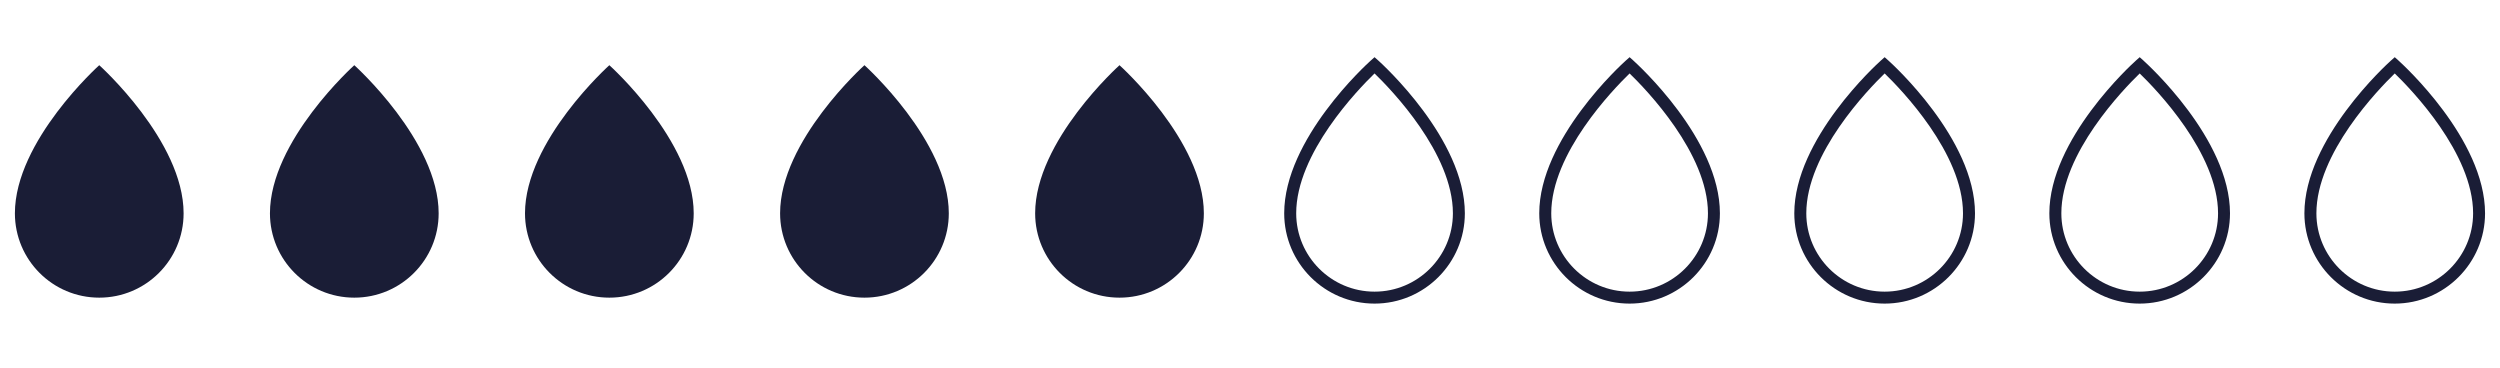 <svg id="a" xmlns="http://www.w3.org/2000/svg" viewBox="0 0 500 73.59"><defs><style>.d{fill:#1a1d36;}</style></defs><path class="d" d="M19.85,13.04S2.98,28.18,2.98,42.66c0,9.32,7.55,16.87,16.87,16.87s16.87-7.55,16.87-16.87c0-14.48-16.87-29.62-16.87-29.62Z"></path><path class="d" d="M70.86,13.04s-16.87,15.14-16.87,29.62c0,9.32,7.55,16.87,16.87,16.87s16.87-7.55,16.87-16.87c0-14.48-16.87-29.62-16.87-29.62Z"></path><path class="d" d="M121.87,13.04s-16.87,15.14-16.87,29.62c0,9.32,7.55,16.87,16.87,16.87s16.87-7.55,16.87-16.87c0-14.48-16.87-29.62-16.87-29.62Z"></path><path class="d" d="M275.71,12.15l-.8-.71-.8.71c-.71.64-17.27,15.67-17.27,30.51,0,9.96,8.11,18.06,18.07,18.06s18.06-8.11,18.06-18.06c0-14.84-16.56-29.87-17.26-30.51ZM274.91,58.33c-8.64,0-15.67-7.03-15.67-15.67,0-12,12.38-24.78,15.67-27.97,3.3,3.19,15.67,15.96,15.67,27.97,0,8.64-7.03,15.67-15.67,15.67Z"></path><path class="d" d="M326.72,12.15l-.8-.71-.8.71c-.71.64-17.27,15.67-17.27,30.51,0,9.96,8.11,18.06,18.07,18.06s18.06-8.11,18.06-18.06c0-14.84-16.56-29.87-17.27-30.51ZM325.92,58.33c-8.64,0-15.67-7.03-15.67-15.67,0-12,12.38-24.78,15.67-27.97,3.3,3.19,15.67,15.98,15.67,27.97,0,8.64-7.03,15.67-15.67,15.67Z"></path><path class="d" d="M377.73,12.15l-.8-.71-.8.71c-.71.64-17.27,15.67-17.27,30.51,0,9.96,8.11,18.06,18.07,18.06s18.07-8.11,18.07-18.06c0-14.84-16.56-29.87-17.27-30.51ZM376.93,58.33c-8.64,0-15.67-7.03-15.67-15.67,0-12,12.38-24.78,15.67-27.97,3.3,3.19,15.67,15.98,15.67,27.97,0,8.64-7.03,15.67-15.67,15.67Z"></path><path class="d" d="M428.74,12.15l-.8-.71-.8.71c-.71.64-17.27,15.67-17.27,30.51,0,9.96,8.11,18.06,18.06,18.06s18.07-8.11,18.07-18.06c0-14.84-16.56-29.87-17.27-30.51ZM427.94,58.33c-8.64,0-15.67-7.03-15.67-15.67,0-12,12.38-24.78,15.67-27.97,3.3,3.19,15.67,15.98,15.67,27.97,0,8.64-7.03,15.67-15.67,15.67Z"></path><path class="d" d="M479.75,12.15l-.8-.71-.8.71c-.71.64-17.27,15.67-17.27,30.51,0,9.96,8.11,18.06,18.06,18.06s18.07-8.11,18.07-18.06c0-14.84-16.56-29.87-17.27-30.51ZM478.95,58.33c-8.64,0-15.67-7.03-15.67-15.67,0-12,12.38-24.78,15.67-27.97,3.3,3.19,15.67,15.98,15.67,27.97,0,8.64-7.03,15.67-15.67,15.67Z"></path><path class="d" d="M172.89,13.04s-16.87,15.14-16.87,29.62c0,9.32,7.55,16.87,16.87,16.87s16.87-7.55,16.87-16.87c0-14.48-16.87-29.62-16.87-29.62Z"></path><path class="d" d="M223.9,13.04s-16.87,15.14-16.87,29.62c0,9.32,7.55,16.87,16.87,16.87s16.87-7.55,16.87-16.87c0-14.48-16.87-29.62-16.87-29.62Z"></path></svg>
